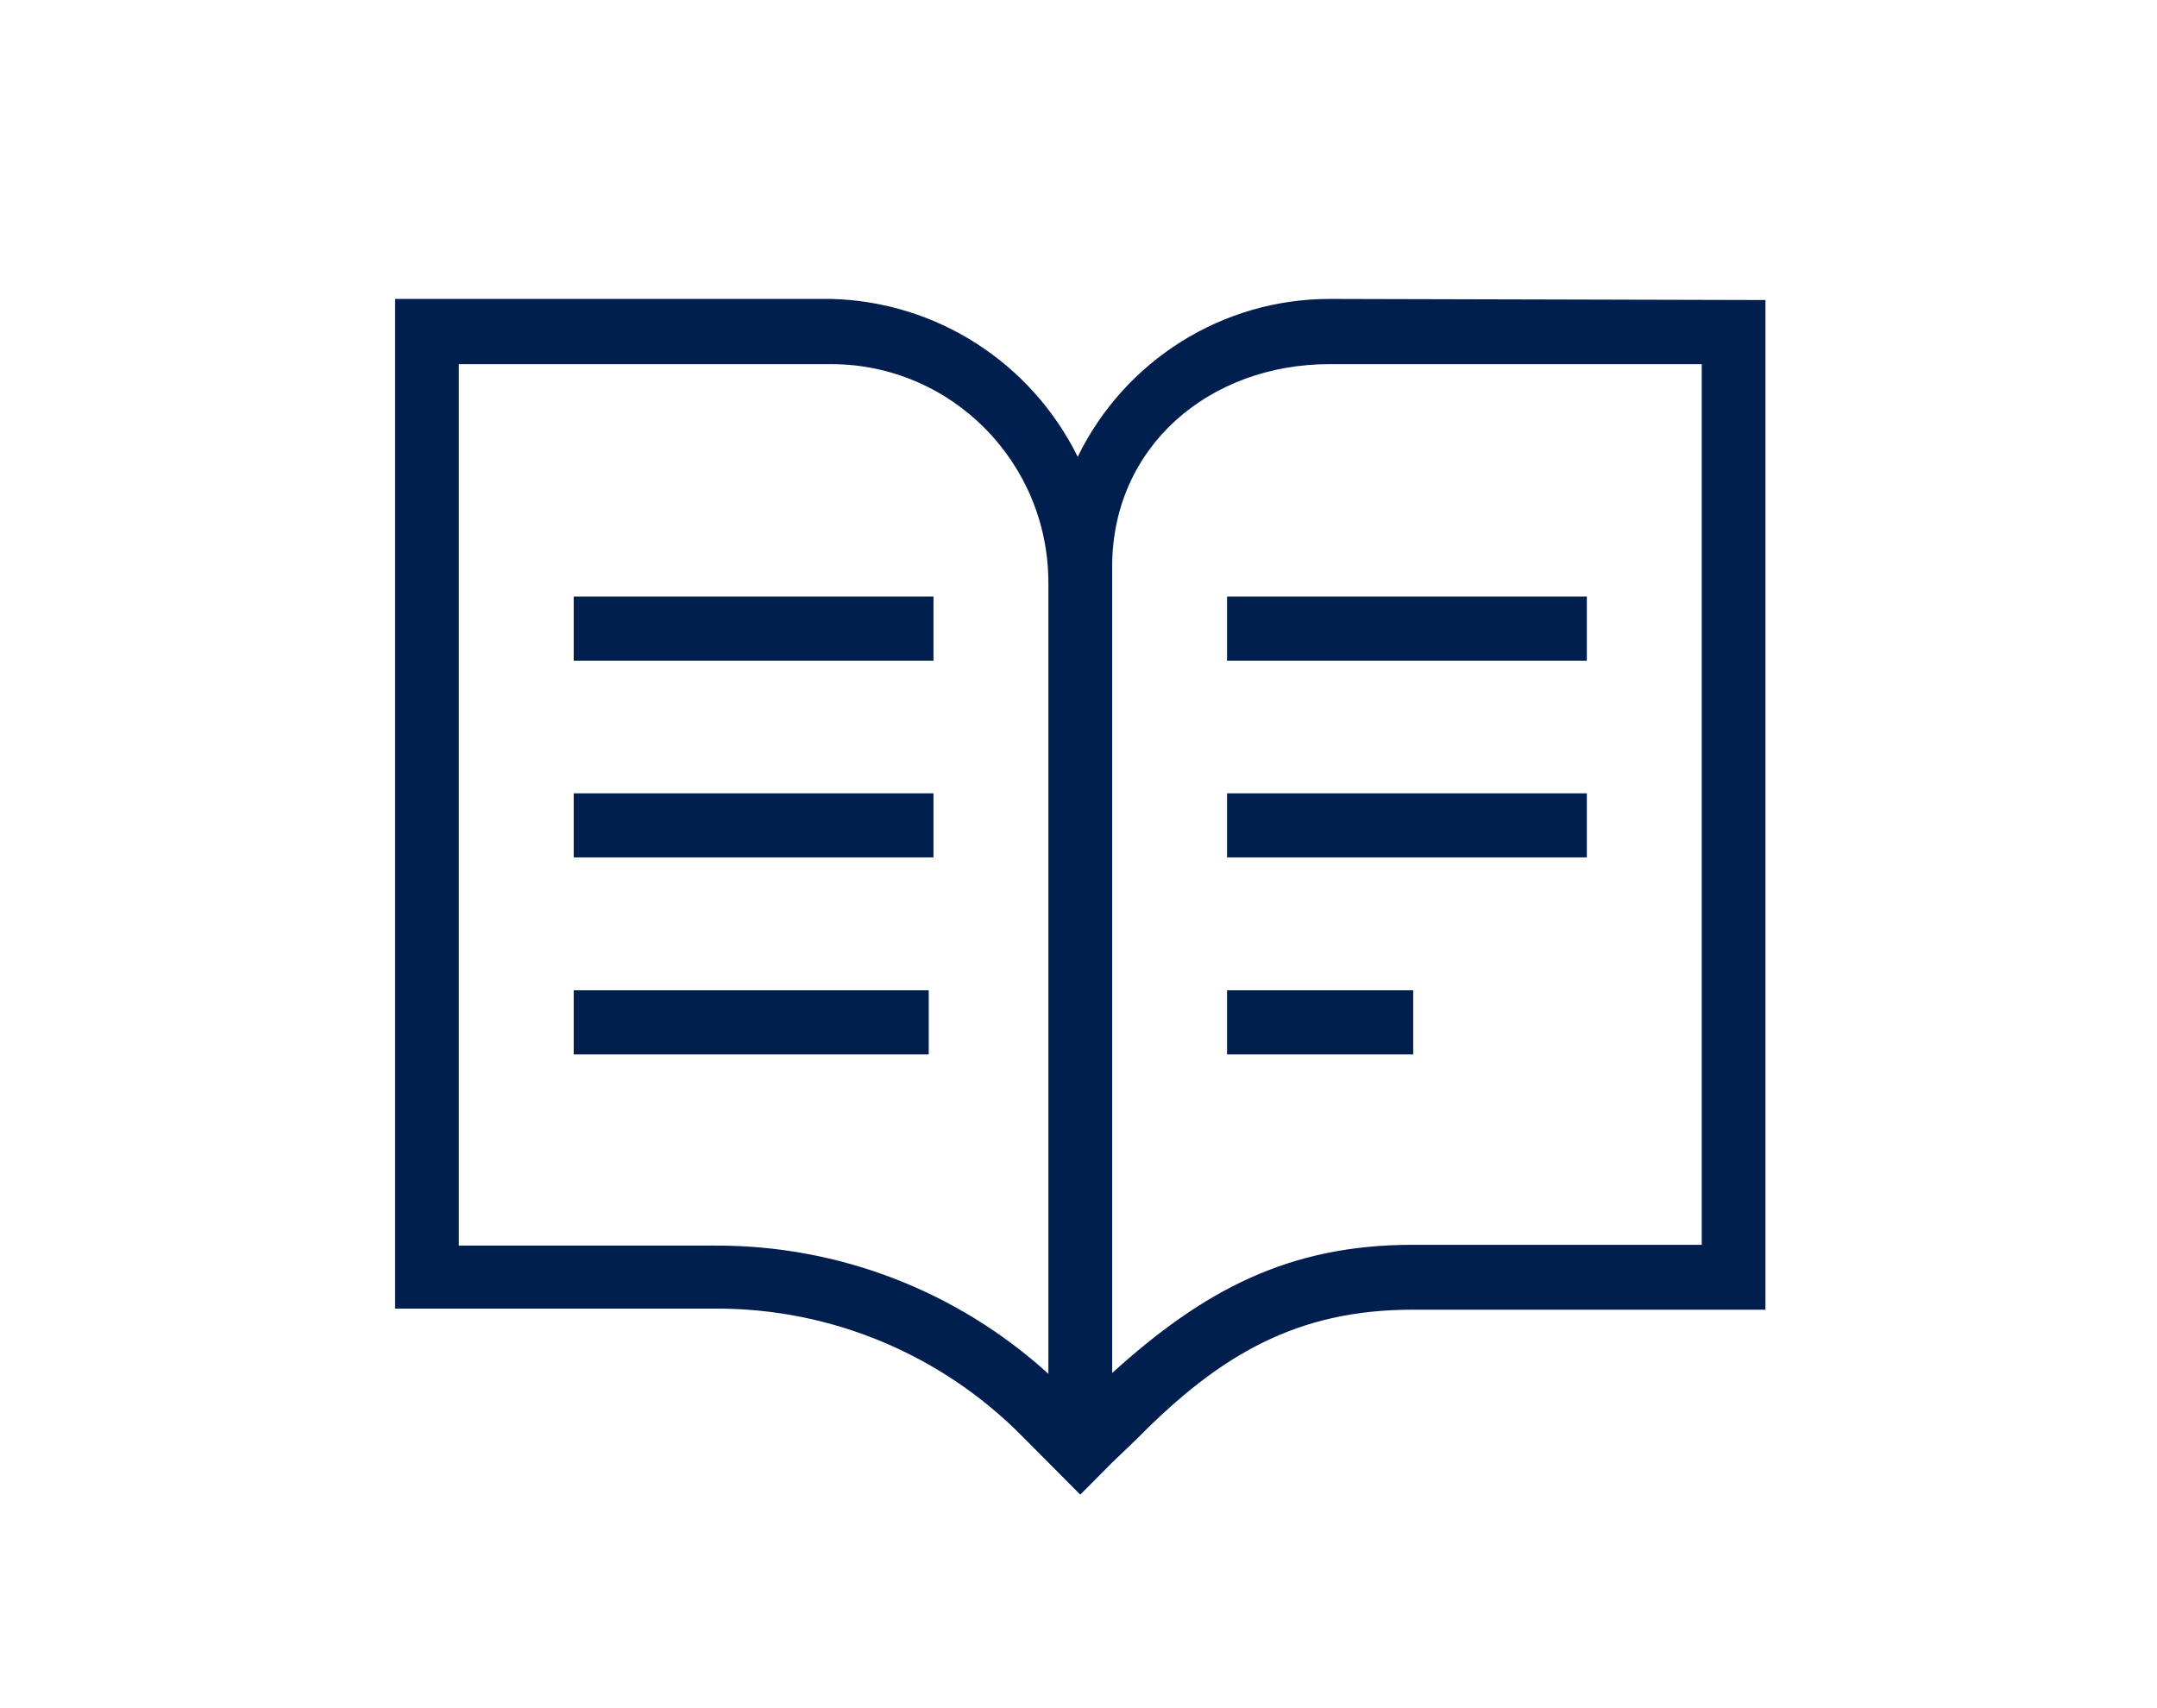 <svg width="101" height="80" viewBox="0 0 101 80" fill="none" xmlns="http://www.w3.org/2000/svg">
<path fill-rule="evenodd" clip-rule="evenodd" d="M79.683 17.054H62.254C56.642 17.054 52.076 20.896 52.076 26.542V64.303C56.35 60.43 60.336 58.299 66.141 58.299H79.683V17.054ZM49.09 27.293C49.09 21.638 44.534 17.054 38.915 17.054H21.483V58.336H33.535C39.281 58.324 44.828 60.465 49.09 64.341V27.293ZM82.666 14.052V61.338H66.141C60.717 61.338 57.113 63.463 53.278 67.343L52.076 68.498L50.583 70L49.09 68.498L47.891 67.291C44.095 63.437 38.926 61.275 33.535 61.287H18.5V14H38.915C43.83 14.12 48.273 16.965 50.463 21.392C52.672 16.871 57.245 14.002 62.254 14L82.666 14.052ZM26.863 49.381H43.487V46.379H26.863V49.381ZM26.863 40.156H43.71V37.154H26.863V40.156ZM26.863 30.941H43.71V27.938H26.863V30.941ZM57.456 49.381H66.172V46.379H57.456V49.381ZM57.456 40.156H74.303V37.154H57.456V40.156ZM57.456 30.941H74.303V27.938H57.456V30.941Z" fill="#001E4E"/>
</svg>
